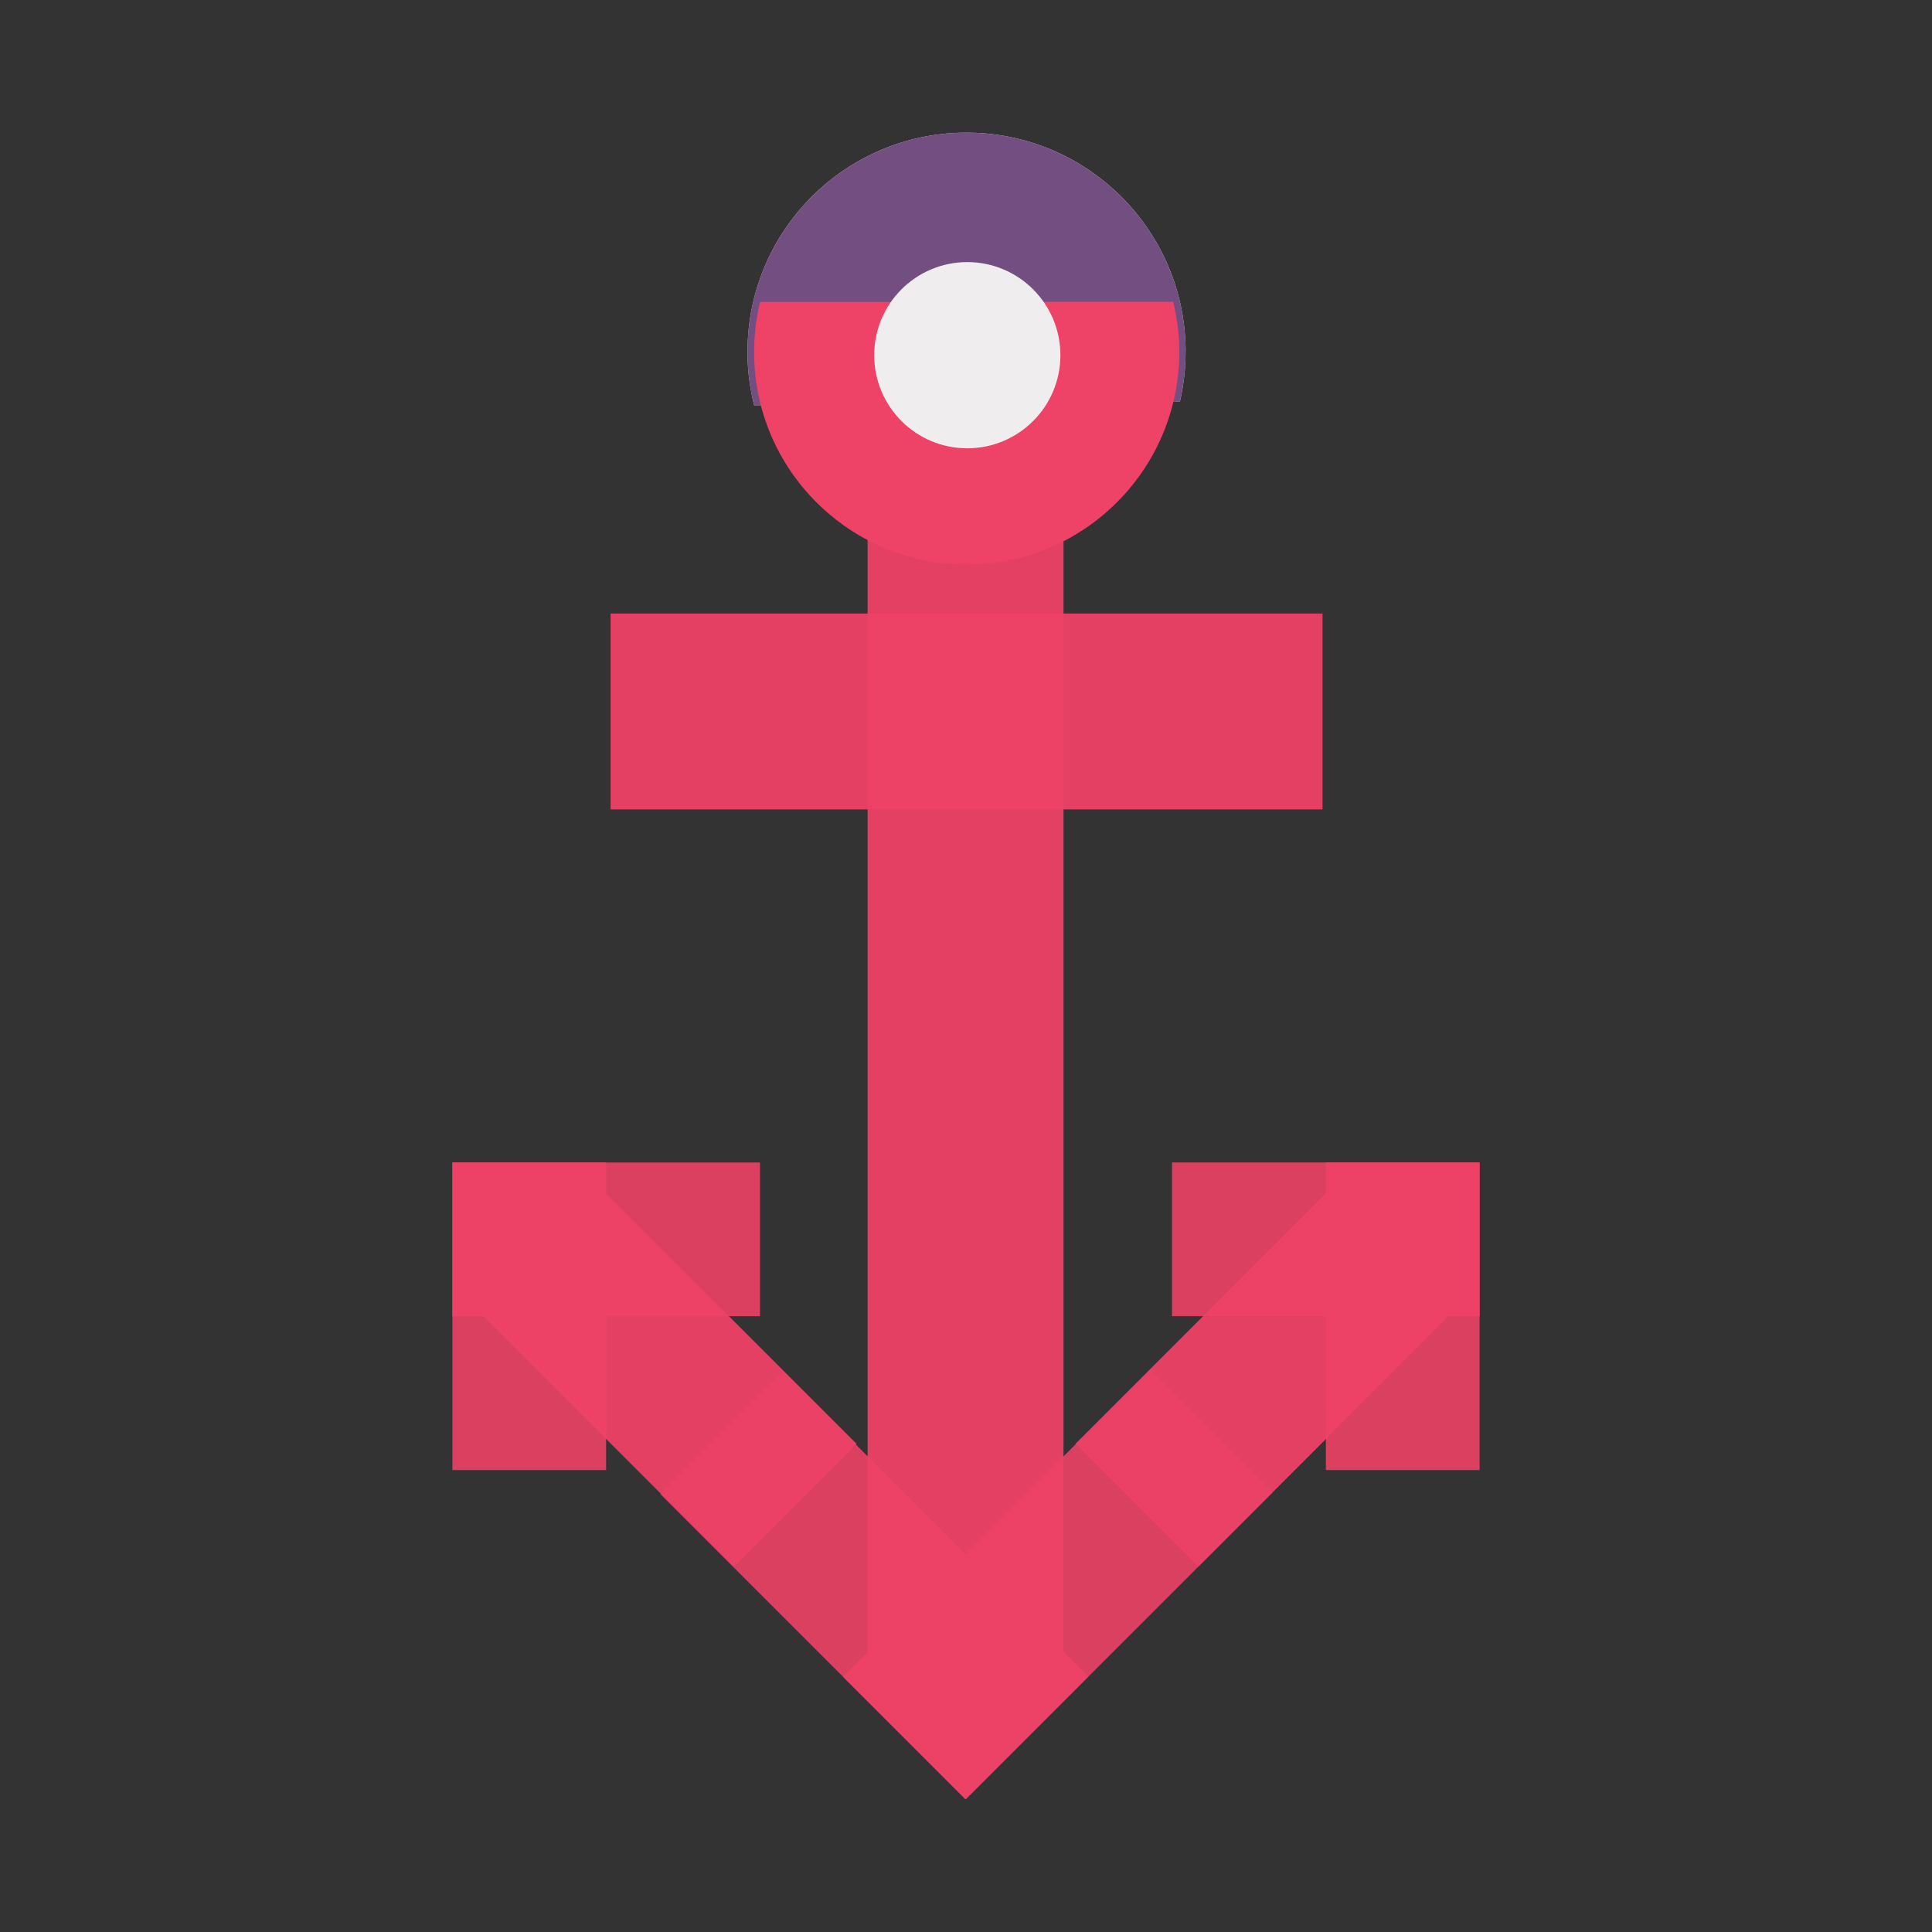 <?xml version="1.0" encoding="UTF-8"?>
<svg id="Layer_1" data-name="Layer 1" xmlns="http://www.w3.org/2000/svg" viewBox="0 0 1000 1000">
  <rect x="0" y="0" width="1000" height="1000" fill="#333333" stroke="none"/>
  <defs>
    <style>
      .cls-1, .cls-2 {
        fill: #ee4266;
      }

      .cls-1, .cls-2, .cls-3, .cls-4, .cls-5, .cls-6, .cls-7 {
        isolation: isolate;
      }

      .cls-1, .cls-3, .cls-5, .cls-7 {
        opacity: .9;
      }

      .cls-2, .cls-4 {
        opacity: .95;
      }

      .cls-8 {
        fill: #f0edee;
      }

      .cls-9, .cls-3, .cls-4 {
        fill: #ee4266;
      }

      .cls-5 {
        fill: #653e75;
      }

      .cls-7 {
        fill: #fff;
      }
    </style>
  </defs>
  <g>
    <rect class="cls-4" x="449.07" y="231.71" width="101.39" height="645.87"/>
    <rect class="cls-3" x="407.71" y="708.95" width="89.68" height="223.39" transform="translate(-447.74 560.36) rotate(-45)"/>
    <rect class="cls-3" x="435.16" y="775.32" width="224.78" height="89.68" transform="translate(-419.57 627.4) rotate(-45)"/>
  </g>
  <rect class="cls-4" x="449.6" y="184" width="101.39" height="368.5" transform="translate(132.04 868.55) rotate(-90)"/>
  <g>
    <g class="cls-6">
      <rect class="cls-2" x="615.35" y="605.66" width="89.89" height="203.16" transform="translate(693.49 -259.75) rotate(45)"/>
    </g>
    <rect class="cls-1" x="646.45" y="641.51" width="159.22" height="79.56" transform="translate(1407.34 -44.77) rotate(90)"/>
    <rect class="cls-1" x="646.46" y="561.87" width="79.56" height="159.22" transform="translate(1327.72 -44.77) rotate(90)"/>
  </g>
  <g>
    <g class="cls-6">
      <rect class="cls-2" x="294.76" y="605.66" width="89.89" height="203.16" transform="translate(1080.02 967.13) rotate(135)"/>
    </g>
    <rect class="cls-1" x="194.34" y="641.51" width="159.22" height="79.56" transform="translate(955.23 407.34) rotate(90)"/>
    <rect class="cls-1" x="273.98" y="561.87" width="79.56" height="159.22" transform="translate(955.23 327.72) rotate(90)"/>
  </g>
  <g>
    <path class="cls-7" d="M613.68,181.11c-.26-32.66-14.33-61.97-36.59-82.47-20.42-18.82-47.78-30.21-77.73-29.98-60.95.47-110.24,48.94-112.37,109.25-.03,1.69-.09,3.35-.09,5.07.06,9.24,1.28,18.21,3.44,26.77l169.23-1.4,51.13-.41c2.01-8.62,3.03-17.6,2.97-26.83h0Z"/>
    <g>
      <path class="cls-5" d="M613.68,181.11c-.26-32.66-14.33-61.97-36.59-82.47-20.42-18.82-47.78-30.21-77.73-29.98-60.95.47-110.24,48.94-112.37,109.25-.03,1.69-.09,3.35-.09,5.07.06,9.24,1.28,18.21,3.44,26.77l169.23-1.4,51.13-.41c2.01-8.62,3.03-17.6,2.97-26.83h0Z"/>
      <path class="cls-9" d="M390.32,182.22c0,31.7,13.4,60.22,34.84,80.29,19.66,18.41,46.12,29.72,75.19,29.69,59.11,0,107.35-46.61,109.92-105.11.09-1.63.12-3.26.12-4.89,0-8.97-1.11-17.65-3.15-25.99l-164.22.03h-49.61c-2.01,8.3-3.09,17.04-3.09,25.99h0Z"/>
      <circle class="cls-8" cx="500.67" cy="183.85" r="48.19"/>
    </g>
  </g>
</svg>
